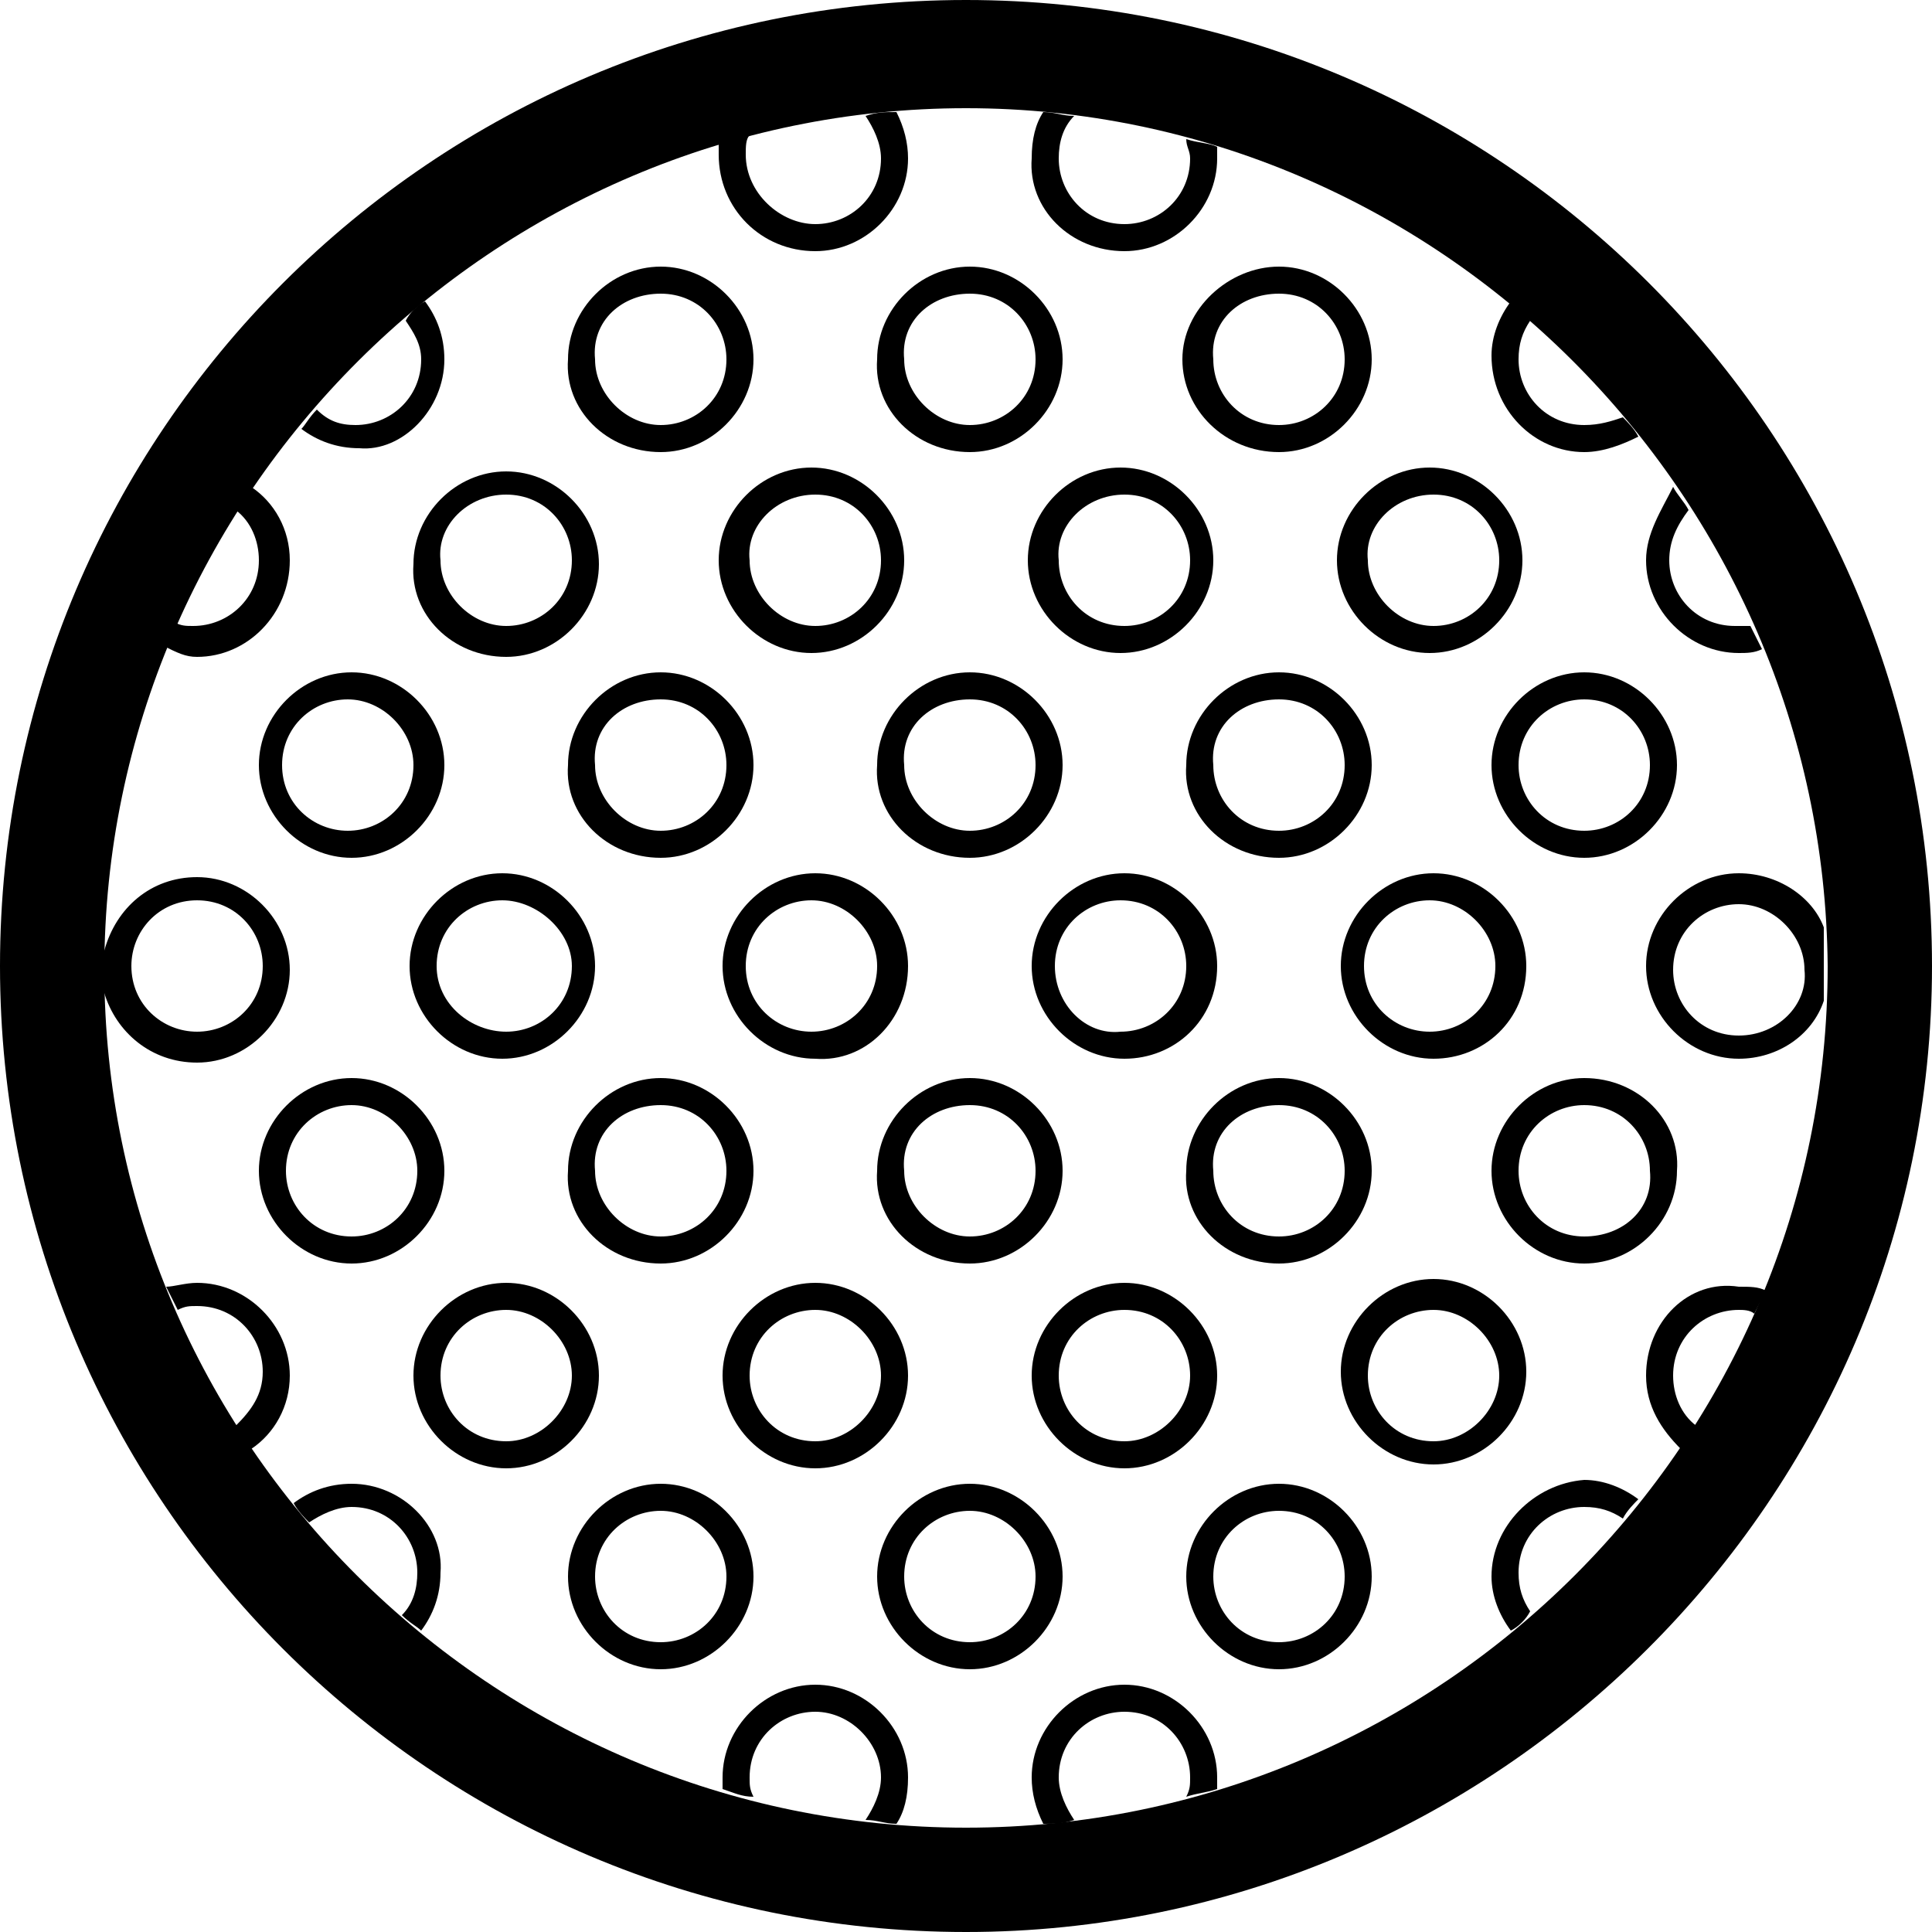 <?xml version="1.0" encoding="utf-8"?>
<!-- Generator: Adobe Illustrator 27.8.0, SVG Export Plug-In . SVG Version: 6.00 Build 0)  -->
<svg version="1.1" id="Livello_1" xmlns="http://www.w3.org/2000/svg" xmlns:xlink="http://www.w3.org/1999/xlink" x="0px" y="0px"
	 viewBox="0 0 50 50" style="enable-background:new 0 0 50 50;" xml:space="preserve">
<g>
	<path d="M25,50C11.2,50,0,38.8,0,25S11.2,0,25,0s25,11.2,25,25S38.7,50,25,50z M25,2.8c-12.2,0-22.3,10-22.3,22.3
		c0,12.2,10,22.2,22.3,22.2s22.3-10,22.3-22.3C47.2,12.8,37.2,2.8,25,2.8z"/>
	<g>
		<path d="M2.7,24.5c0,0.2-0.1,0.4-0.1,0.5c0,0.2,0,0.4,0.1,0.5c0-0.2,0-0.3,0-0.5C2.7,24.9,2.7,24.7,2.7,24.5z"/>
		<path d="M47.3,26c0.1-0.3,0.2-0.6,0.2-1c0-0.3-0.1-0.7-0.2-1c0,0.3,0,0.6,0,0.9C47.3,25.3,47.3,25.7,47.3,26z"/>
		<path d="M21.1,6.5c1.3,0,2.4-1.1,2.4-2.4c0-0.4-0.1-0.8-0.3-1.2c-0.3,0-0.5,0-0.8,0.1c0.2,0.3,0.4,0.7,0.4,1.1
			c0,1-0.8,1.7-1.7,1.7S19.3,5,19.3,4c0-0.2,0-0.4,0.1-0.5c-0.3,0.1-0.5,0.1-0.8,0.2c0,0.1,0,0.2,0,0.3C18.6,5.4,19.7,6.5,21.1,6.5z
			"/>
		<path d="M29.1,6.5c1.3,0,2.4-1.1,2.4-2.4c0-0.1,0-0.2,0-0.3c-0.2-0.1-0.5-0.1-0.8-0.2c0,0.2,0.1,0.3,0.1,0.5c0,1-0.8,1.7-1.7,1.7
			c-1,0-1.7-0.8-1.7-1.7c0-0.4,0.1-0.8,0.4-1.1c-0.3,0-0.5-0.1-0.8-0.1c-0.2,0.3-0.3,0.7-0.3,1.2C26.6,5.4,27.7,6.5,29.1,6.5z"/>
		<path d="M11.5,9.3c0-0.6-0.2-1.1-0.5-1.5c-0.2,0.1-0.4,0.3-0.5,0.5c0.2,0.3,0.4,0.6,0.4,1c0,1-0.8,1.7-1.7,1.7
			c-0.4,0-0.7-0.1-1-0.4c-0.2,0.2-0.3,0.4-0.4,0.5c0.4,0.3,0.9,0.5,1.5,0.5C10.4,11.7,11.5,10.6,11.5,9.3z"/>
		<path d="M17.1,11.7c1.3,0,2.4-1.1,2.4-2.4c0-1.3-1.1-2.4-2.4-2.4c-1.3,0-2.4,1.1-2.4,2.4C14.6,10.6,15.7,11.7,17.1,11.7z
			 M17.1,7.6c1,0,1.7,0.8,1.7,1.7c0,1-0.8,1.7-1.7,1.7s-1.7-0.8-1.7-1.7C15.3,8.3,16.1,7.6,17.1,7.6z"/>
		<path d="M25.1,11.7c1.3,0,2.4-1.1,2.4-2.4c0-1.3-1.1-2.4-2.4-2.4c-1.3,0-2.4,1.1-2.4,2.4C22.6,10.6,23.7,11.7,25.1,11.7z
			 M25.1,7.6c1,0,1.7,0.8,1.7,1.7c0,1-0.8,1.7-1.7,1.7s-1.7-0.8-1.7-1.7C23.3,8.3,24.1,7.6,25.1,7.6z"/>
		<path d="M33.1,11.7c1.3,0,2.4-1.1,2.4-2.4c0-1.3-1.1-2.4-2.4-2.4S30.6,8,30.6,9.3C30.6,10.6,31.7,11.7,33.1,11.7z M33.1,7.6
			c1,0,1.7,0.8,1.7,1.7c0,1-0.8,1.7-1.7,1.7c-1,0-1.7-0.8-1.7-1.7C31.3,8.3,32.1,7.6,33.1,7.6z"/>
		<path d="M41,11.7c0.5,0,1-0.2,1.4-0.4c-0.1-0.2-0.3-0.4-0.4-0.5C41.7,10.9,41.4,11,41,11c-1,0-1.7-0.8-1.7-1.7
			c0-0.4,0.1-0.7,0.3-1c-0.2-0.2-0.3-0.3-0.5-0.5c-0.3,0.4-0.5,0.9-0.5,1.4C38.6,10.6,39.7,11.7,41,11.7z"/>
		<path d="M7.5,14.5c0-0.8-0.4-1.5-1-1.9c-0.1,0.2-0.3,0.4-0.4,0.6c0.4,0.3,0.6,0.8,0.6,1.3c0,1-0.8,1.7-1.7,1.7
			c-0.2,0-0.3,0-0.5-0.1c-0.1,0.2-0.2,0.4-0.3,0.6C4.6,16.9,4.8,17,5.1,17C6.4,17,7.5,15.9,7.5,14.5z"/>
		<path d="M13.1,17c1.3,0,2.4-1.1,2.4-2.4c0-1.3-1.1-2.4-2.4-2.4c-1.3,0-2.4,1.1-2.4,2.4C10.6,15.9,11.7,17,13.1,17z M13.1,12.8
			c1,0,1.7,0.8,1.7,1.7c0,1-0.8,1.7-1.7,1.7s-1.7-0.8-1.7-1.7C11.3,13.6,12.1,12.8,13.1,12.8z"/>
		<path d="M18.6,14.5c0,1.3,1.1,2.4,2.4,2.4c1.3,0,2.4-1.1,2.4-2.4c0-1.3-1.1-2.4-2.4-2.4C19.7,12.1,18.6,13.2,18.6,14.5z
			 M21.1,12.8c1,0,1.7,0.8,1.7,1.7c0,1-0.8,1.7-1.7,1.7s-1.7-0.8-1.7-1.7C19.3,13.6,20.1,12.8,21.1,12.8z"/>
		<path d="M26.6,14.5c0,1.3,1.1,2.4,2.4,2.4s2.4-1.1,2.4-2.4c0-1.3-1.1-2.4-2.4-2.4S26.6,13.2,26.6,14.5z M29.1,12.8
			c1,0,1.7,0.8,1.7,1.7c0,1-0.8,1.7-1.7,1.7c-1,0-1.7-0.8-1.7-1.7C27.3,13.6,28.1,12.8,29.1,12.8z"/>
		<path d="M34.6,14.5c0,1.3,1.1,2.4,2.4,2.4s2.4-1.1,2.4-2.4c0-1.3-1.1-2.4-2.4-2.4S34.6,13.2,34.6,14.5z M37.1,12.8
			c1,0,1.7,0.8,1.7,1.7c0,1-0.8,1.7-1.7,1.7s-1.7-0.8-1.7-1.7C35.3,13.6,36.1,12.8,37.1,12.8z"/>
		<path d="M42.6,14.5c0,1.3,1.1,2.4,2.4,2.4c0.2,0,0.4,0,0.6-0.1c-0.1-0.2-0.2-0.4-0.3-0.6c-0.1,0-0.2,0-0.4,0c-1,0-1.7-0.8-1.7-1.7
			c0-0.5,0.2-0.9,0.5-1.3c-0.1-0.2-0.3-0.4-0.4-0.6C43,13.2,42.6,13.8,42.6,14.5z"/>
		<path d="M11.5,19.8c0-1.3-1.1-2.4-2.4-2.4c-1.3,0-2.4,1.1-2.4,2.4c0,1.3,1.1,2.4,2.4,2.4C10.4,22.2,11.5,21.1,11.5,19.8z
			 M7.3,19.8c0-1,0.8-1.7,1.7-1.7s1.7,0.8,1.7,1.7c0,1-0.8,1.7-1.7,1.7S7.3,20.8,7.3,19.8z"/>
		<path d="M17.1,22.2c1.3,0,2.4-1.1,2.4-2.4c0-1.3-1.1-2.4-2.4-2.4c-1.3,0-2.4,1.1-2.4,2.4C14.6,21.1,15.7,22.2,17.1,22.2z
			 M17.1,18.1c1,0,1.7,0.8,1.7,1.7c0,1-0.8,1.7-1.7,1.7s-1.7-0.8-1.7-1.7C15.3,18.8,16.1,18.1,17.1,18.1z"/>
		<path d="M25.1,22.2c1.3,0,2.4-1.1,2.4-2.4c0-1.3-1.1-2.4-2.4-2.4c-1.3,0-2.4,1.1-2.4,2.4C22.6,21.1,23.7,22.2,25.1,22.2z
			 M25.1,18.1c1,0,1.7,0.8,1.7,1.7c0,1-0.8,1.7-1.7,1.7s-1.7-0.8-1.7-1.7C23.3,18.8,24.1,18.1,25.1,18.1z"/>
		<path d="M33.1,22.2c1.3,0,2.4-1.1,2.4-2.4c0-1.3-1.1-2.4-2.4-2.4s-2.4,1.1-2.4,2.4C30.6,21.1,31.7,22.2,33.1,22.2z M33.1,18.1
			c1,0,1.7,0.8,1.7,1.7c0,1-0.8,1.7-1.7,1.7c-1,0-1.7-0.8-1.7-1.7C31.3,18.8,32.1,18.1,33.1,18.1z"/>
		<path d="M38.6,19.8c0,1.3,1.1,2.4,2.4,2.4s2.4-1.1,2.4-2.4c0-1.3-1.1-2.4-2.4-2.4S38.6,18.5,38.6,19.8z M41,18.1
			c1,0,1.7,0.8,1.7,1.7c0,1-0.8,1.7-1.7,1.7c-1,0-1.7-0.8-1.7-1.7C39.3,18.8,40.1,18.1,41,18.1z"/>
		<path d="M5.1,27.5c1.3,0,2.4-1.1,2.4-2.4c0-1.3-1.1-2.4-2.4-2.4c-1.2,0-2.1,0.8-2.4,1.9c0,0.2,0,0.4,0,0.6c0,0.2,0,0.3,0,0.5
			C3,26.7,3.9,27.5,5.1,27.5z M5.1,23.3c1,0,1.7,0.8,1.7,1.7c0,1-0.8,1.7-1.7,1.7S3.4,26,3.4,25C3.4,24.1,4.1,23.3,5.1,23.3z"/>
		<path d="M10.6,25c0,1.3,1.1,2.4,2.4,2.4c1.3,0,2.4-1.1,2.4-2.4c0-1.3-1.1-2.4-2.4-2.4C11.7,22.6,10.6,23.7,10.6,25z M14.8,25
			c0,1-0.8,1.7-1.7,1.7S11.3,26,11.3,25c0-1,0.8-1.7,1.7-1.7S14.8,24.1,14.8,25z"/>
		<path d="M23.5,25c0-1.3-1.1-2.4-2.4-2.4c-1.3,0-2.4,1.1-2.4,2.4c0,1.3,1.1,2.4,2.4,2.4C22.4,27.5,23.5,26.4,23.5,25z M19.3,25
			c0-1,0.8-1.7,1.7-1.7s1.7,0.8,1.7,1.7c0,1-0.8,1.7-1.7,1.7S19.3,26,19.3,25z"/>
		<path d="M31.5,25c0-1.3-1.1-2.4-2.4-2.4s-2.4,1.1-2.4,2.4c0,1.3,1.1,2.4,2.4,2.4S31.5,26.4,31.5,25z M27.3,25c0-1,0.8-1.7,1.7-1.7
			c1,0,1.7,0.8,1.7,1.7c0,1-0.8,1.7-1.7,1.7C28.1,26.8,27.3,26,27.3,25z"/>
		<path d="M39.5,25c0-1.3-1.1-2.4-2.4-2.4s-2.4,1.1-2.4,2.4c0,1.3,1.1,2.4,2.4,2.4S39.5,26.4,39.5,25z M35.3,25c0-1,0.8-1.7,1.7-1.7
			s1.7,0.8,1.7,1.7c0,1-0.8,1.7-1.7,1.7S35.3,26,35.3,25z"/>
		<path d="M45,22.6c-1.3,0-2.4,1.1-2.4,2.4c0,1.3,1.1,2.4,2.4,2.4c1,0,1.9-0.6,2.2-1.5c0-0.3,0-0.7,0-1c0-0.3,0-0.6,0-0.9
			C46.9,23.2,46,22.6,45,22.6z M45,26.8c-1,0-1.7-0.8-1.7-1.7c0-1,0.8-1.7,1.7-1.7s1.7,0.8,1.7,1.7C46.8,26,46,26.8,45,26.8z"/>
		<path d="M11.5,30.3c0-1.3-1.1-2.4-2.4-2.4c-1.3,0-2.4,1.1-2.4,2.4c0,1.3,1.1,2.4,2.4,2.4C10.4,32.7,11.5,31.6,11.5,30.3z M9.1,32
			c-1,0-1.7-0.8-1.7-1.7c0-1,0.8-1.7,1.7-1.7s1.7,0.8,1.7,1.7C10.8,31.3,10,32,9.1,32z"/>
		<path d="M17.1,32.7c1.3,0,2.4-1.1,2.4-2.4c0-1.3-1.1-2.4-2.4-2.4c-1.3,0-2.4,1.1-2.4,2.4C14.6,31.6,15.7,32.7,17.1,32.7z
			 M17.1,28.6c1,0,1.7,0.8,1.7,1.7c0,1-0.8,1.7-1.7,1.7s-1.7-0.8-1.7-1.7C15.3,29.3,16.1,28.6,17.1,28.6z"/>
		<path d="M25.1,32.7c1.3,0,2.4-1.1,2.4-2.4c0-1.3-1.1-2.4-2.4-2.4c-1.3,0-2.4,1.1-2.4,2.4C22.6,31.6,23.7,32.7,25.1,32.7z
			 M25.1,28.6c1,0,1.7,0.8,1.7,1.7c0,1-0.8,1.7-1.7,1.7s-1.7-0.8-1.7-1.7C23.3,29.3,24.1,28.6,25.1,28.6z"/>
		<path d="M33.1,32.7c1.3,0,2.4-1.1,2.4-2.4c0-1.3-1.1-2.4-2.4-2.4s-2.4,1.1-2.4,2.4C30.6,31.6,31.7,32.7,33.1,32.7z M33.1,28.6
			c1,0,1.7,0.8,1.7,1.7c0,1-0.8,1.7-1.7,1.7c-1,0-1.7-0.8-1.7-1.7C31.3,29.3,32.1,28.6,33.1,28.6z"/>
		<path d="M41,27.9c-1.3,0-2.4,1.1-2.4,2.4c0,1.3,1.1,2.4,2.4,2.4s2.4-1.1,2.4-2.4C43.5,29,42.4,27.9,41,27.9z M41,32
			c-1,0-1.7-0.8-1.7-1.7c0-1,0.8-1.7,1.7-1.7c1,0,1.7,0.8,1.7,1.7C42.8,31.3,42,32,41,32z"/>
		<path d="M7.5,35.6c0-1.3-1.1-2.4-2.4-2.4c-0.3,0-0.6,0.1-0.8,0.1c0.1,0.2,0.2,0.4,0.3,0.6c0.2-0.1,0.3-0.1,0.5-0.1
			c1,0,1.7,0.8,1.7,1.7c0,0.6-0.3,1-0.7,1.4c0.1,0.2,0.2,0.4,0.4,0.6C7.1,37.1,7.5,36.4,7.5,35.6z"/>
		<path d="M15.5,35.6c0-1.3-1.1-2.4-2.4-2.4c-1.3,0-2.4,1.1-2.4,2.4c0,1.3,1.1,2.4,2.4,2.4C14.4,38,15.5,36.9,15.5,35.6z M13.1,37.3
			c-1,0-1.7-0.8-1.7-1.7c0-1,0.8-1.7,1.7-1.7s1.7,0.8,1.7,1.7C14.8,36.5,14,37.3,13.1,37.3z"/>
		<path d="M23.5,35.6c0-1.3-1.1-2.4-2.4-2.4c-1.3,0-2.4,1.1-2.4,2.4c0,1.3,1.1,2.4,2.4,2.4C22.4,38,23.5,36.9,23.5,35.6z M21.1,37.3
			c-1,0-1.7-0.8-1.7-1.7c0-1,0.8-1.7,1.7-1.7s1.7,0.8,1.7,1.7C22.8,36.5,22,37.3,21.1,37.3z"/>
		<path d="M31.5,35.6c0-1.3-1.1-2.4-2.4-2.4s-2.4,1.1-2.4,2.4c0,1.3,1.1,2.4,2.4,2.4S31.5,36.9,31.5,35.6z M29.1,37.3
			c-1,0-1.7-0.8-1.7-1.7c0-1,0.8-1.7,1.7-1.7c1,0,1.7,0.8,1.7,1.7C30.8,36.5,30,37.3,29.1,37.3z"/>
		<path d="M37.1,33.1c-1.3,0-2.4,1.1-2.4,2.4c0,1.3,1.1,2.4,2.4,2.4s2.4-1.1,2.4-2.4C39.5,34.2,38.4,33.1,37.1,33.1z M37.1,37.3
			c-1,0-1.7-0.8-1.7-1.7c0-1,0.8-1.7,1.7-1.7s1.7,0.8,1.7,1.7C38.8,36.5,38,37.3,37.1,37.3z"/>
		<path d="M42.6,35.6c0,0.8,0.4,1.4,0.9,1.9c0.1-0.2,0.3-0.4,0.4-0.6c-0.4-0.3-0.6-0.8-0.6-1.3c0-1,0.8-1.7,1.7-1.7
			c0.1,0,0.3,0,0.4,0.1c0.1-0.2,0.2-0.4,0.3-0.6c-0.2-0.1-0.4-0.1-0.7-0.1C43.7,33.1,42.6,34.2,42.6,35.6z"/>
		<path d="M9.1,38.4c-0.6,0-1.1,0.2-1.5,0.5c0.1,0.2,0.3,0.4,0.4,0.5c0.3-0.2,0.7-0.4,1.1-0.4c1,0,1.7,0.8,1.7,1.7
			c0,0.4-0.1,0.8-0.4,1.1c0.2,0.2,0.4,0.3,0.5,0.4c0.3-0.4,0.5-0.9,0.5-1.5C11.5,39.5,10.4,38.4,9.1,38.4z"/>
		<path d="M17.1,38.4c-1.3,0-2.4,1.1-2.4,2.4c0,1.3,1.1,2.4,2.4,2.4c1.3,0,2.4-1.1,2.4-2.4C19.5,39.5,18.4,38.4,17.1,38.4z
			 M17.1,42.5c-1,0-1.7-0.8-1.7-1.7c0-1,0.8-1.7,1.7-1.7s1.7,0.8,1.7,1.7C18.8,41.8,18,42.5,17.1,42.5z"/>
		<path d="M25.1,38.4c-1.3,0-2.4,1.1-2.4,2.4c0,1.3,1.1,2.4,2.4,2.4c1.3,0,2.4-1.1,2.4-2.4C27.5,39.5,26.4,38.4,25.1,38.4z
			 M25.1,42.5c-1,0-1.7-0.8-1.7-1.7c0-1,0.8-1.7,1.7-1.7s1.7,0.8,1.7,1.7C26.8,41.8,26,42.5,25.1,42.5z"/>
		<path d="M33.1,38.4c-1.3,0-2.4,1.1-2.4,2.4c0,1.3,1.1,2.4,2.4,2.4s2.4-1.1,2.4-2.4C35.5,39.5,34.4,38.4,33.1,38.4z M33.1,42.5
			c-1,0-1.7-0.8-1.7-1.7c0-1,0.8-1.7,1.7-1.7c1,0,1.7,0.8,1.7,1.7C34.8,41.8,34,42.5,33.1,42.5z"/>
		<path d="M38.6,40.8c0,0.5,0.2,1,0.5,1.4c0.2-0.1,0.4-0.3,0.5-0.5c-0.2-0.3-0.3-0.6-0.3-1c0-1,0.8-1.7,1.7-1.7c0.4,0,0.7,0.1,1,0.3
			c0.1-0.2,0.3-0.4,0.4-0.5c-0.4-0.3-0.9-0.5-1.4-0.5C39.7,38.4,38.6,39.5,38.6,40.8z"/>
		<path d="M21.1,43.6c-1.3,0-2.4,1.1-2.4,2.4c0,0.1,0,0.2,0,0.3c0.3,0.1,0.5,0.2,0.8,0.2c-0.1-0.2-0.1-0.3-0.1-0.5
			c0-1,0.8-1.7,1.7-1.7s1.7,0.8,1.7,1.7c0,0.4-0.2,0.8-0.4,1.1c0.3,0,0.5,0.1,0.8,0.1c0.2-0.3,0.3-0.7,0.3-1.2
			C23.5,44.7,22.4,43.6,21.1,43.6z"/>
		<path d="M29.1,43.6c-1.3,0-2.4,1.1-2.4,2.4c0,0.4,0.1,0.8,0.3,1.2c0.3,0,0.5,0,0.8-0.1c-0.2-0.3-0.4-0.7-0.4-1.1
			c0-1,0.8-1.7,1.7-1.7c1,0,1.7,0.8,1.7,1.7c0,0.2,0,0.3-0.1,0.5c0.3-0.1,0.5-0.1,0.8-0.2c0-0.1,0-0.2,0-0.3
			C31.5,44.7,30.4,43.6,29.1,43.6z"/>
	</g>
</g>
</svg>
